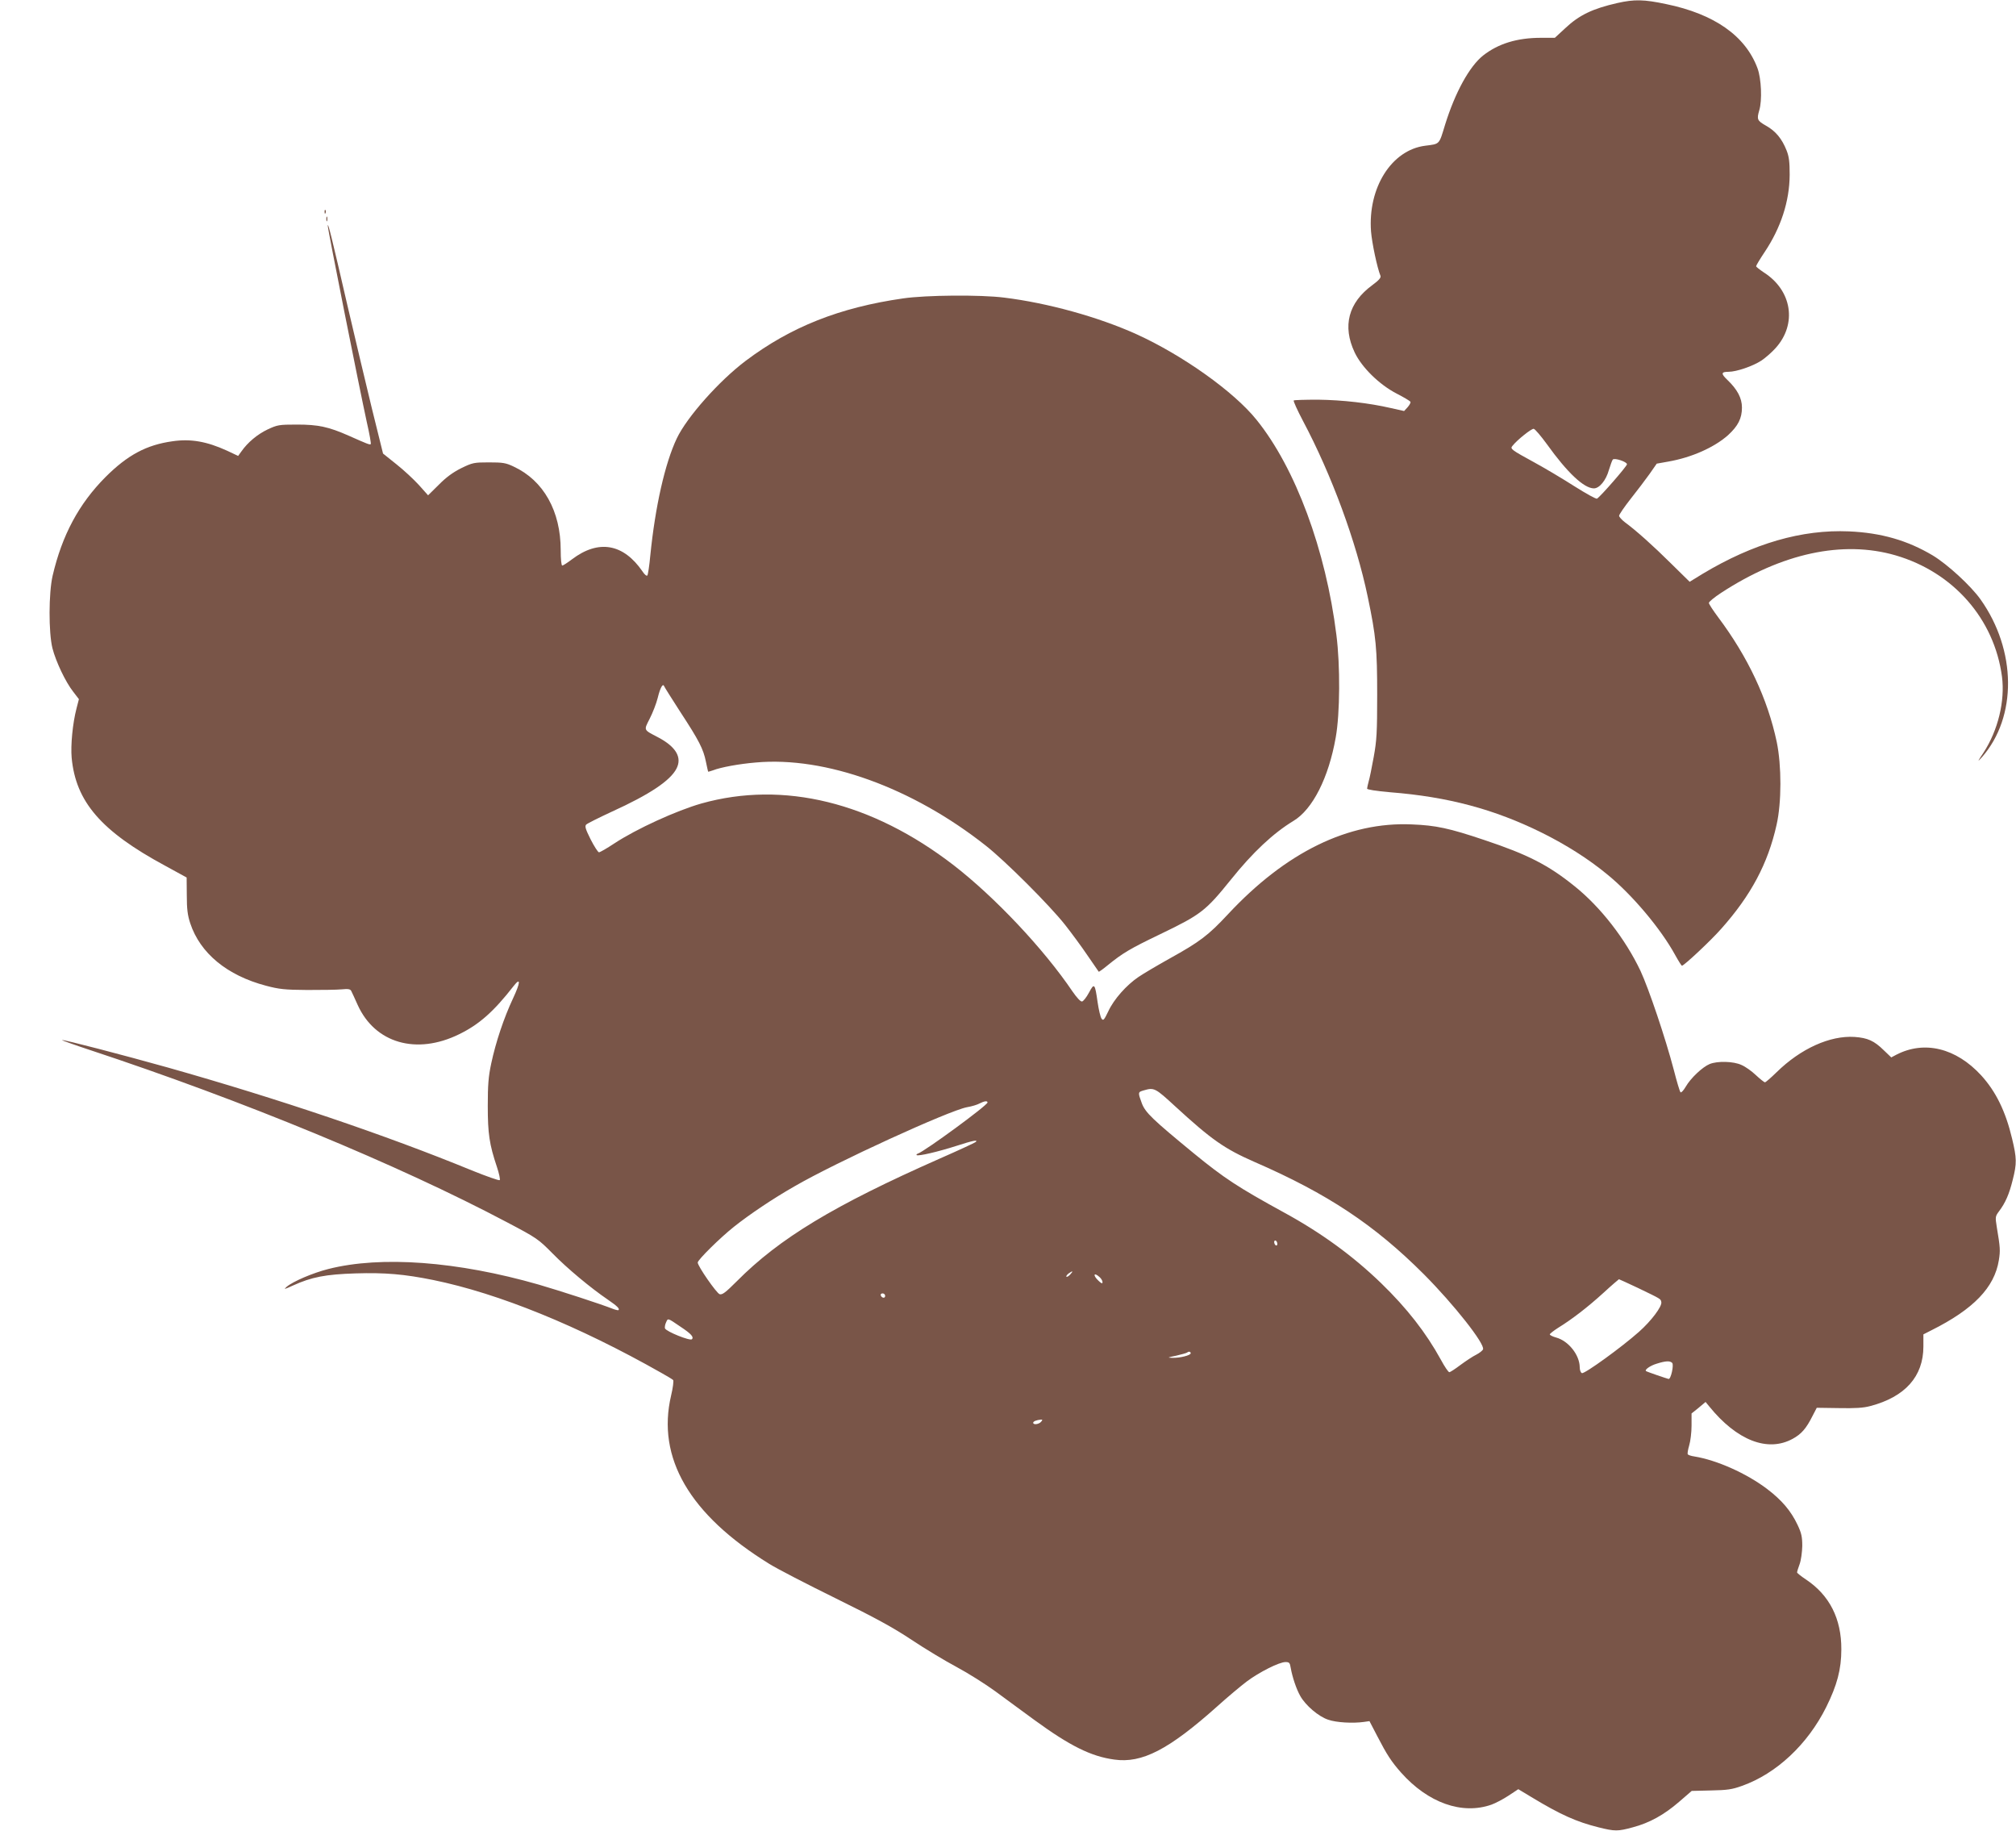 <?xml version="1.0" standalone="no"?>
<!DOCTYPE svg PUBLIC "-//W3C//DTD SVG 20010904//EN"
 "http://www.w3.org/TR/2001/REC-SVG-20010904/DTD/svg10.dtd">
<svg version="1.0" xmlns="http://www.w3.org/2000/svg"
 width="1280pt" height="1162pt" viewBox="0 0 1280 1162"
 preserveAspectRatio="xMidYMid meet">
<g transform="translate(0,1162) scale(0.1,-0.1)"
fill="#795548" stroke="none">
<path d="M10270 11601 c-159 -36 -244 -77 -333 -161 l-65 -60 -88 0 c-152 0
-271 -37 -367 -112 -87 -69 -178 -234 -242 -440 -39 -128 -32 -121 -126 -133
-214 -27 -365 -267 -344 -545 6 -73 39 -230 60 -281 4 -12 -10 -28 -52 -59
-152 -111 -191 -260 -112 -427 45 -95 156 -204 266 -261 45 -23 85 -47 88 -52
3 -5 -5 -20 -17 -34 l-23 -25 -85 19 c-139 32 -306 51 -462 53 -81 0 -150 -2
-154 -5 -3 -4 23 -62 59 -130 182 -343 338 -766 411 -1116 53 -253 60 -330 60
-622 0 -240 -3 -290 -22 -395 -12 -66 -26 -136 -32 -155 -5 -19 -10 -40 -10
-46 0 -6 56 -15 148 -23 367 -29 661 -108 962 -257 155 -77 295 -166 413 -263
158 -128 341 -345 433 -513 21 -38 40 -68 43 -68 13 0 184 160 249 234 189
212 297 414 352 661 32 141 32 375 1 525 -58 274 -183 540 -372 792 -32 43
-59 84 -59 91 0 7 35 36 78 64 386 252 772 335 1107 238 367 -107 627 -403
676 -770 20 -155 -25 -340 -117 -482 -40 -60 -41 -63 -10 -29 224 256 220 678
-9 1001 -62 87 -209 222 -303 279 -161 96 -328 144 -532 153 -299 13 -607 -76
-929 -269 l-83 -51 -117 115 c-115 114 -221 209 -293 262 -21 16 -38 35 -38
42 0 8 33 56 73 107 40 50 94 122 120 158 l46 66 73 13 c149 26 292 90 380
168 63 58 88 106 88 175 0 60 -29 115 -93 176 -41 39 -40 51 8 51 50 0 155 36
208 71 26 17 67 53 91 80 137 152 104 365 -74 479 -27 18 -50 36 -50 40 0 5
24 45 54 90 103 154 158 322 159 490 0 83 -4 116 -20 156 -29 73 -69 122 -130
156 -56 32 -60 40 -43 98 19 63 13 201 -11 266 -76 206 -274 345 -580 408
-141 30 -202 31 -309 7z m-448 -2801 c129 -180 235 -280 298 -280 35 0 77 51
95 116 10 32 21 63 25 67 11 12 90 -14 90 -30 0 -12 -167 -204 -190 -218 -6
-4 -70 32 -143 78 -72 46 -186 114 -252 150 -152 83 -158 88 -142 107 31 39
122 111 135 108 9 -2 46 -46 84 -98z"/>
<path d="M2061 10274 c0 -11 3 -14 6 -6 3 7 2 16 -1 19 -3 4 -6 -2 -5 -13z"/>
<path d="M2072 10230 c0 -14 2 -19 5 -12 2 6 2 18 0 25 -3 6 -5 1 -5 -13z"/>
<path d="M2081 10188 c-1 -19 199 -1023 248 -1248 17 -74 28 -136 25 -139 -5
-6 -22 1 -139 53 -129 57 -194 71 -330 71 -114 0 -124 -2 -186 -31 -65 -31
-126 -82 -166 -139 l-21 -29 -70 33 c-129 59 -231 77 -347 60 -165 -23 -285
-87 -426 -228 -168 -169 -275 -368 -335 -626 -25 -109 -26 -359 -1 -460 22
-85 83 -214 132 -276 l36 -47 -15 -58 c-25 -96 -38 -234 -31 -314 26 -279 187
-466 593 -685 l137 -75 1 -112 c0 -88 5 -128 22 -179 63 -190 234 -331 481
-396 83 -22 118 -26 261 -27 91 0 189 1 219 4 41 4 55 2 61 -10 4 -8 23 -48
41 -89 110 -243 373 -319 644 -186 127 62 219 143 346 306 46 59 44 23 -4 -79
-58 -124 -109 -276 -138 -412 -18 -84 -22 -137 -22 -270 0 -176 10 -244 58
-387 14 -42 22 -80 18 -84 -4 -4 -84 24 -178 62 -548 225 -1226 454 -1930 653
-282 79 -666 179 -671 174 -1 -2 77 -30 174 -62 975 -322 1959 -728 2654
-1096 186 -98 196 -105 286 -196 94 -96 243 -220 352 -294 58 -40 76 -57 67
-66 -2 -2 -17 1 -33 7 -81 32 -337 115 -474 155 -516 148 -1000 184 -1335 99
-99 -25 -225 -79 -265 -113 -21 -19 -15 -17 40 8 118 54 208 71 396 77 189 6
312 -5 495 -42 415 -85 922 -291 1449 -590 36 -20 69 -40 74 -45 4 -4 -1 -48
-13 -98 -93 -396 117 -756 622 -1068 51 -32 241 -130 422 -219 252 -124 366
-186 483 -264 84 -56 212 -133 285 -172 73 -39 184 -109 247 -155 63 -47 175
-128 248 -182 225 -164 359 -231 507 -251 176 -25 346 63 655 339 63 57 147
127 185 156 80 60 207 124 247 124 24 0 28 -5 33 -37 11 -61 36 -135 61 -179
34 -60 116 -130 177 -150 51 -18 156 -24 227 -14 l35 5 50 -96 c60 -116 89
-161 151 -231 171 -192 387 -269 574 -203 25 9 73 34 108 57 l62 41 83 -50
c185 -112 286 -157 426 -192 104 -26 123 -26 218 0 106 28 198 79 293 161 l81
70 122 3 c103 2 134 6 197 29 218 77 417 263 535 500 69 139 96 240 96 366 1
195 -75 345 -226 445 -30 20 -55 40 -55 44 0 5 7 28 16 52 9 24 16 76 17 115
0 59 -5 82 -30 135 -42 89 -101 158 -195 229 -130 98 -318 182 -460 205 -21 3
-39 9 -42 14 -3 4 1 29 9 56 8 26 15 83 15 125 l0 78 45 36 44 37 23 -28 c175
-216 371 -293 530 -206 55 30 86 65 126 145 l27 52 140 -2 c103 -2 156 1 200
13 221 58 337 188 337 378 l0 77 51 26 c268 134 400 272 428 444 10 63 9 80
-13 211 -10 64 -10 68 14 100 41 54 65 110 87 199 27 106 26 138 -4 263 -41
173 -103 299 -196 401 -160 174 -361 223 -539 131 l-32 -17 -47 45 c-62 61
-103 79 -186 85 -156 10 -342 -74 -495 -224 -36 -35 -69 -64 -74 -64 -5 0 -31
21 -58 46 -26 25 -67 54 -91 64 -51 24 -153 26 -202 6 -46 -19 -121 -90 -152
-144 -14 -24 -29 -40 -33 -35 -5 4 -24 69 -43 143 -53 202 -159 515 -211 627
-97 204 -254 406 -419 538 -166 134 -297 201 -573 293 -223 75 -307 93 -460
99 -403 18 -800 -176 -1168 -571 -125 -134 -178 -174 -371 -281 -77 -43 -165
-95 -196 -116 -77 -52 -157 -142 -192 -218 -27 -56 -32 -62 -43 -47 -7 10 -18
56 -25 104 -17 120 -21 125 -55 61 -16 -30 -36 -55 -44 -56 -9 -2 -33 24 -60
63 -184 272 -494 600 -755 802 -519 400 -1080 538 -1601 392 -158 -45 -413
-161 -554 -254 -47 -31 -90 -56 -97 -56 -6 0 -30 37 -53 82 -33 66 -38 84 -28
94 7 7 81 44 163 82 240 109 371 197 410 273 37 71 -3 139 -117 199 -94 49
-91 43 -53 118 19 37 42 96 51 132 16 66 33 95 41 74 2 -6 49 -80 103 -164
118 -180 146 -235 162 -315 7 -33 13 -61 14 -63 0 -1 14 2 30 8 51 20 166 41
273 50 442 40 994 -160 1459 -527 124 -97 407 -380 504 -503 41 -52 106 -140
143 -195 38 -55 70 -101 71 -103 1 -2 27 16 57 41 96 78 142 105 331 196 262
126 290 148 450 346 140 175 271 297 398 374 122 73 224 274 269 531 27 151
29 455 4 650 -67 539 -260 1059 -506 1364 -143 179 -470 411 -762 544 -243
110 -565 199 -842 233 -151 19 -495 16 -640 -5 -405 -58 -714 -181 -1000 -396
-170 -128 -374 -358 -438 -493 -75 -158 -137 -433 -168 -742 -6 -66 -15 -124
-19 -128 -4 -5 -18 6 -30 25 -122 178 -280 205 -448 78 -29 -22 -57 -40 -62
-40 -6 0 -10 41 -10 98 0 248 -109 442 -298 530 -50 24 -69 27 -158 27 -95 0
-104 -2 -176 -37 -52 -26 -96 -58 -142 -105 l-68 -67 -58 65 c-32 35 -96 95
-143 132 l-85 68 -71 287 c-38 158 -109 454 -156 657 -100 435 -123 526 -124
503z m5381 -5591 c231 -212 313 -269 502 -352 467 -203 764 -401 1077 -714
191 -192 388 -442 375 -476 -3 -8 -22 -23 -43 -34 -21 -10 -66 -40 -100 -65
-33 -25 -65 -46 -71 -46 -6 0 -30 35 -53 78 -95 173 -216 328 -380 487 -180
174 -382 321 -619 450 -290 159 -377 216 -569 373 -264 217 -308 259 -331 318
-26 71 -26 72 13 83 65 19 72 15 199 -102z m-1192 25 c0 -18 -397 -309 -443
-325 -7 -2 -10 -7 -7 -9 8 -9 139 22 251 58 108 35 141 41 124 25 -6 -5 -109
-53 -230 -106 -670 -296 -1016 -505 -1287 -778 -72 -72 -92 -87 -109 -82 -20
7 -139 178 -139 201 0 17 143 158 230 227 98 78 248 179 385 257 262 152 981
481 1095 502 30 5 66 16 80 24 29 15 50 18 50 6z m1840 -898 c0 -8 -4 -12 -10
-9 -5 3 -10 13 -10 21 0 8 5 12 10 9 6 -3 10 -13 10 -21z m-1315 -194 c-10
-11 -21 -17 -24 -14 -3 3 3 12 13 20 28 20 32 17 11 -6z m187 -17 c10 -9 18
-23 18 -31 0 -12 -6 -10 -25 8 -38 35 -31 58 7 23z m3417 -68 c149 -72 145
-69 149 -90 6 -27 -64 -120 -142 -189 -109 -97 -345 -268 -362 -262 -8 3 -14
19 -14 38 -1 78 -72 167 -150 188 -22 6 -40 15 -40 20 0 4 24 23 52 41 85 52
187 130 288 222 52 48 97 86 99 87 2 0 56 -25 120 -55z m-4779 -51 c0 -17 -22
-14 -28 4 -2 7 3 12 12 12 9 0 16 -7 16 -16z m-1300 -195 c68 -45 87 -66 73
-80 -12 -12 -163 49 -171 69 -2 7 0 24 7 38 12 28 9 29 91 -27z m3240 -169 c0
-13 -67 -30 -115 -29 -36 1 -34 2 24 14 35 8 66 17 69 20 9 8 22 6 22 -5z
m3057 -61 c12 -12 -8 -105 -23 -102 -16 4 -139 46 -143 50 -11 8 27 35 68 47
57 18 84 19 98 5z m-4007 -374 c-14 -16 -50 -21 -50 -6 0 9 20 17 49 20 11 1
11 -2 1 -14z"/>
</g>
</svg>
